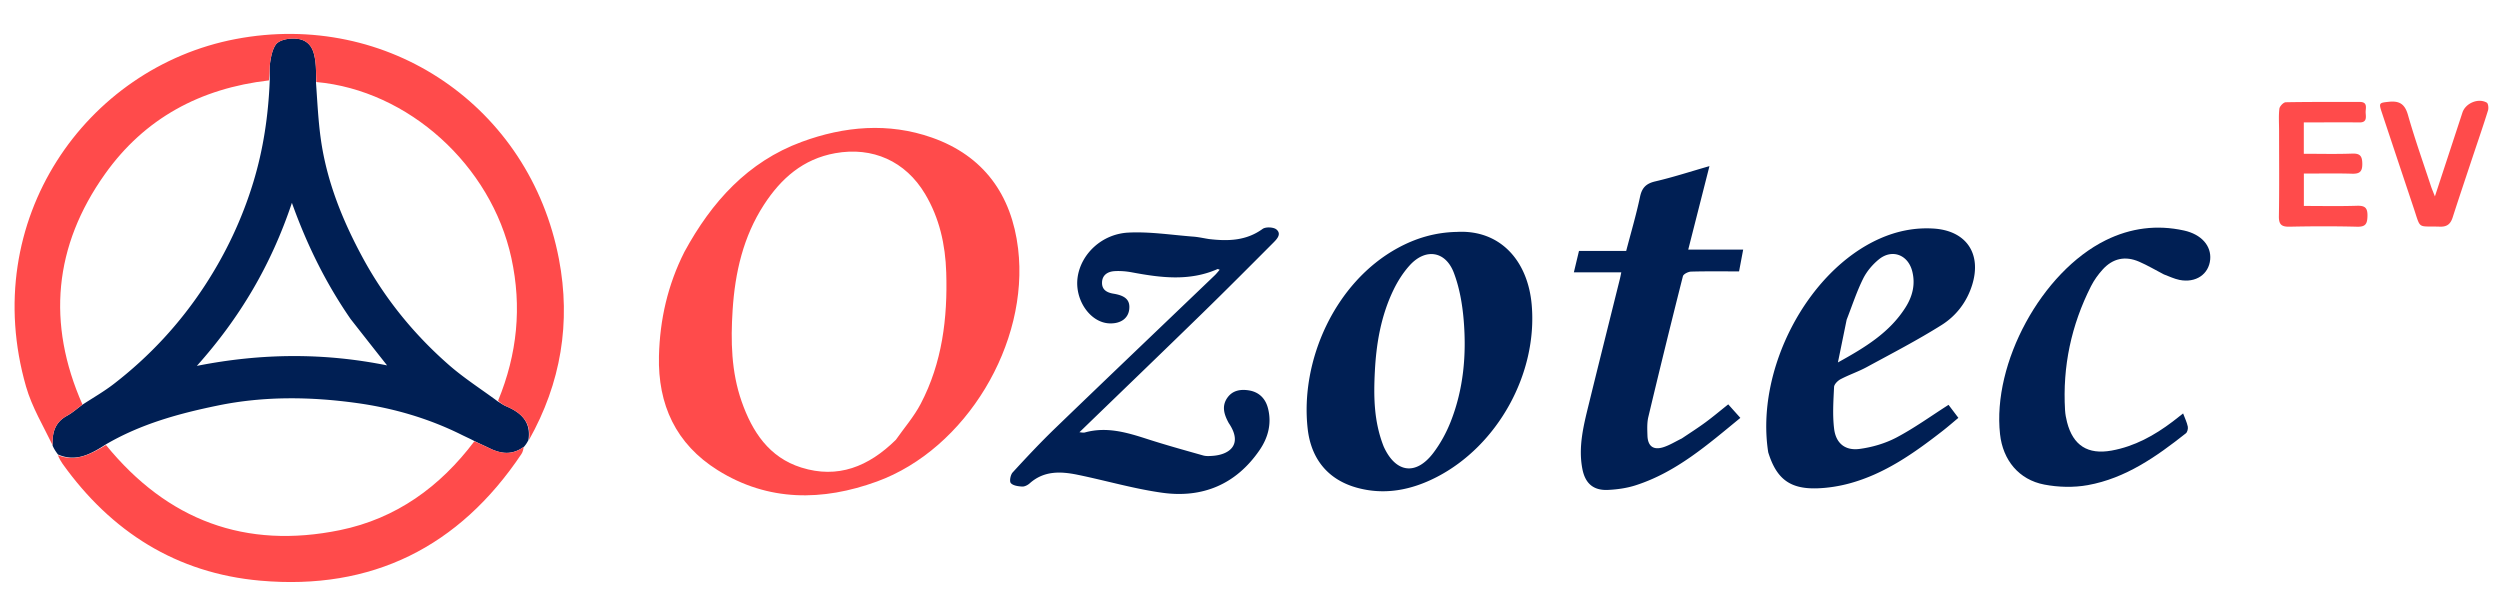 <svg xmlns="http://www.w3.org/2000/svg" viewBox="0 0 1335 327" xml:space="preserve"><path fill="#001F54" d="M282.161 235.05c-.55 1.027-1.102 2.054-2.251 3.424-6.507 4.813-12.538 3.85-18.66.816-2.608-1.292-5.293-2.43-8.176-3.9-2.34-1.238-4.472-2.163-6.55-3.198-17.627-8.78-36.435-14.243-55.735-16.932-24.715-3.443-49.606-3.807-74.352 1.268-20.832 4.272-41.146 9.815-59.96 20.81-8.031 5.173-15.89 9.586-25.536 5.345-.973-1.313-1.945-2.626-2.834-4.679-.345-7.31 1.47-12.63 7.718-16.003 2.952-1.595 5.487-3.964 8.529-6.11 5.699-3.688 11.326-6.929 16.418-10.861 19.157-14.797 35.392-32.304 48.665-52.623 11.223-17.183 19.86-35.483 25.834-55.102 5.352-17.58 8.014-35.565 8.775-54.307.086-3.587-.247-6.805.24-9.893.498-3.16 1.184-6.605 2.905-9.178 2.226-3.329 10.45-4.274 14.693-2.409 4.697 2.064 5.835 6.471 6.464 10.874.536 3.75.39 7.597.403 11.865.734 10.34 1.194 20.277 2.572 30.084 3.168 22.546 11.586 43.37 22.343 63.24 11.852 21.893 27.395 41.01 46.106 57.361 8.023 7.012 17.105 12.81 26.001 19.38 1.674 1.02 2.986 1.98 4.444 2.593 8.055 3.39 13.54 8.415 11.944 18.135m-94.985-64.757c-13.042-18.876-23.175-39.281-31.3-61.97-11.088 33.197-27.793 61.39-50.76 87.068 34.61-6.855 67.977-7.043 101.6-.256a6416 6416 0 0 1-19.54-24.842"/><path fill="#FF4B4B" d="M365.502 134.456c14.529-26.686 33.814-48.073 62.581-58.69 22.716-8.385 46.385-10.446 69.55-2.296 27.636 9.723 42.58 30.547 46.03 59.29 6.071 50.6-27.84 107.08-75.413 124.383-28.89 10.508-58.025 10.86-85.094-6.126-22.215-13.94-31.92-34.908-31.27-60.925.485-19.419 4.654-37.92 13.616-55.636M478.379 234.87c4.469-6.381 9.684-12.372 13.269-19.216 11.494-21.945 14.403-45.742 13.643-70.164-.463-14.856-3.602-29.015-11.29-41.908-10.452-17.525-28.032-25.368-48.018-21.774-17.138 3.082-28.906 13.467-38.027 27.52-11.088 17.085-15.45 36.246-16.734 56.218-1.06 16.507-.741 32.994 4.815 48.847 5.664 16.157 14.63 29.865 31.854 35.275 19.49 6.122 35.914-.45 50.488-14.798m-195.899.056c1.277-9.596-4.208-14.621-12.263-18.011-1.458-.613-2.77-1.574-4.241-2.936 10.288-25.007 12.756-50.17 7.104-76.175-10.773-49.561-55.046-89.58-104.187-94.01-.155-3.805-.009-7.652-.545-11.402-.63-4.403-1.767-8.81-6.464-10.874-4.243-1.865-12.467-.92-14.693 2.409-1.721 2.573-2.407 6.018-2.905 9.178-.487 3.088-.154 6.306-.69 9.827-36.719 4.254-66.401 20.3-87.511 49.962-27.348 38.428-31.186 79.817-12.05 123.125-2.723 2.018-5.258 4.387-8.21 5.982-6.247 3.374-8.063 8.692-7.76 15.687-4.877-10.117-11.003-20.261-14.16-31.258C-11.59 117.628 45.82 36.06 125.886 20.844c81.23-15.438 157.023 35.934 172.584 117.488 6.45 33.803 1.122 66.192-15.99 96.594"/><path fill="#001F54" d="M778.036 123.838c22.884-1.238 37.806 15.142 39.888 38.862 3.231 36.811-18.182 75.348-50.866 92.12-13.49 6.922-27.783 9.714-42.574 5.59-15.614-4.353-24.372-15.619-26.167-31.32-4.166-36.43 14.514-78.442 48.287-96.757 9.645-5.23 19.914-8.27 31.432-8.495m-39.148 114.616c6.368 14.079 17.198 15.668 26.496 3.419 3.865-5.092 7.04-10.954 9.375-16.917 6.798-17.366 8.385-35.631 6.847-54.034-.713-8.52-2.23-17.282-5.244-25.23-4.452-11.738-15.15-13.291-23.583-3.988-3.515 3.878-6.445 8.513-8.722 13.246-6.581 13.679-9.13 28.43-9.887 43.45-.672 13.308-.573 26.623 4.718 40.054m-93.275-110.799c10.409 1.226 19.953.872 28.616-5.409 1.649-1.195 5.912-.997 7.433.325 2.834 2.464.143 5.184-1.815 7.147-12.58 12.614-25.148 25.242-37.905 37.676-21.682 21.131-43.501 42.122-65.525 63.426.939.048 2.017.365 2.937.11 11.52-3.202 22.298-.036 33.143 3.468 9.923 3.206 19.985 5.99 30.022 8.828 1.547.438 3.302.317 4.944.206 9.038-.609 16.312-6 8.897-17.205-.092-.138-.191-.273-.27-.42-2.417-4.444-3.892-9.034-.548-13.59 2.764-3.766 6.92-4.43 11.226-3.774 5.528.843 8.99 4.337 10.337 9.596 2.073 8.09.082 15.648-4.503 22.333-12.53 18.269-30.395 25.746-51.888 22.767-15.27-2.117-30.213-6.531-45.362-9.629-8.997-1.84-17.909-2.189-25.497 4.596-1.055.943-2.715 1.797-4.036 1.718-2.117-.127-4.859-.489-6.043-1.864-.829-.963-.182-4.408.977-5.67 7.42-8.09 14.94-16.112 22.84-23.73 28.278-27.27 56.723-54.368 85.092-81.544.922-.884 1.707-1.912 2.64-2.968-.586-.186-.963-.45-1.18-.354-14.989 6.612-30.277 4.62-45.637 1.75-3.077-.574-6.295-.85-9.408-.646-3.601.234-6.553 2.082-6.618 6.122-.063 3.84 2.592 5.33 6.138 5.912 6.53 1.07 8.904 3.541 8.395 8.289-.526 4.898-4.58 7.797-10.58 7.565-10.325-.4-18.734-12.642-16.974-24.71 1.797-12.32 12.878-23.066 27.141-23.774 11.5-.57 23.124 1.284 34.686 2.16 2.64.2 5.25.803 8.325 1.293m298.618 113.892c-6.9-44.065 20.848-96.965 59.568-114.132 9.118-4.042 18.632-5.972 28.633-5.373 17.436 1.044 25.893 13.275 20.714 30.05-2.822 9.138-8.535 16.563-16.327 21.46-12.914 8.115-26.511 15.156-39.932 22.445-4.516 2.453-9.462 4.11-14.02 6.495-1.52.796-3.407 2.686-3.477 4.154-.355 7.432-.87 14.976.025 22.316.945 7.757 5.879 11.782 13.586 10.761 6.753-.893 13.715-2.933 19.723-6.1 9.515-5.014 18.312-11.392 27.797-17.438l5.252 6.951c-2.933 2.433-5.634 4.798-8.463 6.998-15.165 11.797-30.794 22.872-49.663 27.997-5.57 1.513-11.436 2.441-17.2 2.63-14.57.479-21.81-4.99-26.216-19.214m41.873-70.807-4.662 22.801c14.56-8.03 27.557-15.933 36.062-29.328 3.789-5.967 5.434-12.444 3.589-19.494-2.282-8.717-10.752-11.92-17.759-6.234-3.39 2.751-6.483 6.408-8.416 10.298-3.38 6.799-5.76 14.094-8.814 21.957m-88.044 63.406c4.45-2.985 8.663-5.674 12.681-8.63 4.018-2.955 7.84-6.178 12.134-9.591l6.475 7.226c-17.425 14.264-34.193 29.015-55.935 36.002-4.681 1.504-9.746 2.221-14.675 2.457-7.963.38-12.31-3.501-13.793-11.384-2.19-11.643.628-22.82 3.358-33.964 5.493-22.423 11.12-44.812 16.684-67.217.268-1.077.468-2.171.776-3.615h-25.33l2.736-11.443h25.21c2.52-9.669 5.333-19.195 7.387-28.882 1.049-4.95 3.318-7.124 8.212-8.264 9.35-2.178 18.512-5.167 28.864-8.139l-11.333 44.587h29.337l-2.195 11.633c-8.697 0-17.166-.124-25.626.114-1.523.042-4.058 1.303-4.35 2.45a5474 5474 0 0 0-18.464 75.163c-.757 3.178-.579 6.635-.474 9.95.18 5.684 3.163 7.928 8.568 6.182 3.282-1.06 6.297-2.944 9.753-4.635"/><path fill="#FF4B4B" d="M30.866 243.062c9.72 3.862 17.58-.55 25.734-5.412 32.86 40.297 74.515 55.798 125.009 45.432 29.931-6.146 53.411-23.13 71.698-47.429 2.65 1.208 5.335 2.345 7.942 3.637 6.123 3.034 12.154 3.997 18.412-.645-.163 1.162-.445 2.653-1.221 3.812-33.31 49.726-79.925 72.912-139.492 67.614-44.648-3.972-79.545-26.064-105.532-62.406-.962-1.346-1.753-2.814-2.55-4.603"/><path fill="#001F54" d="M1155.502 146.533c-4.61-2.403-8.779-4.873-13.19-6.786-7.41-3.213-14.027-1.821-19.458 4.139-2.44 2.678-4.635 5.739-6.27 8.966-10.532 20.8-15.234 42.877-13.85 66.187.128 2.147.536 4.306 1.07 6.393 3.205 12.491 11.13 17.477 23.828 15.167 12.255-2.23 22.78-8.062 32.567-15.465 1.722-1.303 3.405-2.659 5.579-4.36.929 2.489 2 4.673 2.495 6.98.239 1.118-.199 2.985-1.023 3.636-15.759 12.457-32.179 24.032-52.404 27.677-7.494 1.35-15.678 1.135-23.18-.298-13.634-2.604-22.118-13.084-23.642-26.864-4.211-38.088 22.228-86.707 56.434-103.619 13.287-6.57 27.317-8.375 41.76-5.199 9.48 2.084 14.688 8.304 14.024 15.483-.732 7.913-7.695 12.65-16.41 10.902-2.74-.55-5.336-1.817-8.33-2.939"/><path fill="#FF4B4B" d="M1217.028 70.008c0-4.329-.299-8.195.164-11.969.162-1.315 2.186-3.413 3.392-3.435 13.15-.248 26.308-.131 39.463-.168 4.604-.013 3.088 3.415 3.213 5.747.127 2.366.788 5.249-3.316 5.199-7.992-.097-15.986-.024-23.979-.022h-5.728v16.76c8.624 0 17.234.223 25.823-.094 4.262-.157 5.352 1.328 5.406 5.397.055 4.238-1.397 5.464-5.48 5.34-8.455-.254-16.924-.076-25.721-.076v17.295c9.338 0 18.773.2 28.193-.091 4.232-.131 5.875.836 5.77 5.453-.094 4.242-1.028 5.845-5.579 5.729-11.982-.304-23.98-.271-35.964-.013-4.315.093-5.827-1.111-5.752-5.595.248-14.983.095-29.972.095-45.457m103.943 12.072c-3.842 11.587-7.631 22.777-11.247 34.023-1.125 3.498-2.958 5.072-6.853 4.94-12.165-.414-10.049 1.74-13.997-10.064a27560 27560 0 0 1-17.018-51.03c-1.676-5.043-1.345-5.05 3.775-5.592 5.75-.607 8.576 1.242 10.231 7.068 3.628 12.768 8.093 25.299 12.24 37.918.499 1.516 1.147 2.982 2.135 5.529 5.136-15.643 9.92-30.217 14.708-44.789 1.63-4.963 8.453-7.893 12.982-5.272.79.457 1.057 2.883.674 4.123-2.36 7.634-4.978 15.189-7.63 23.146"/></svg>